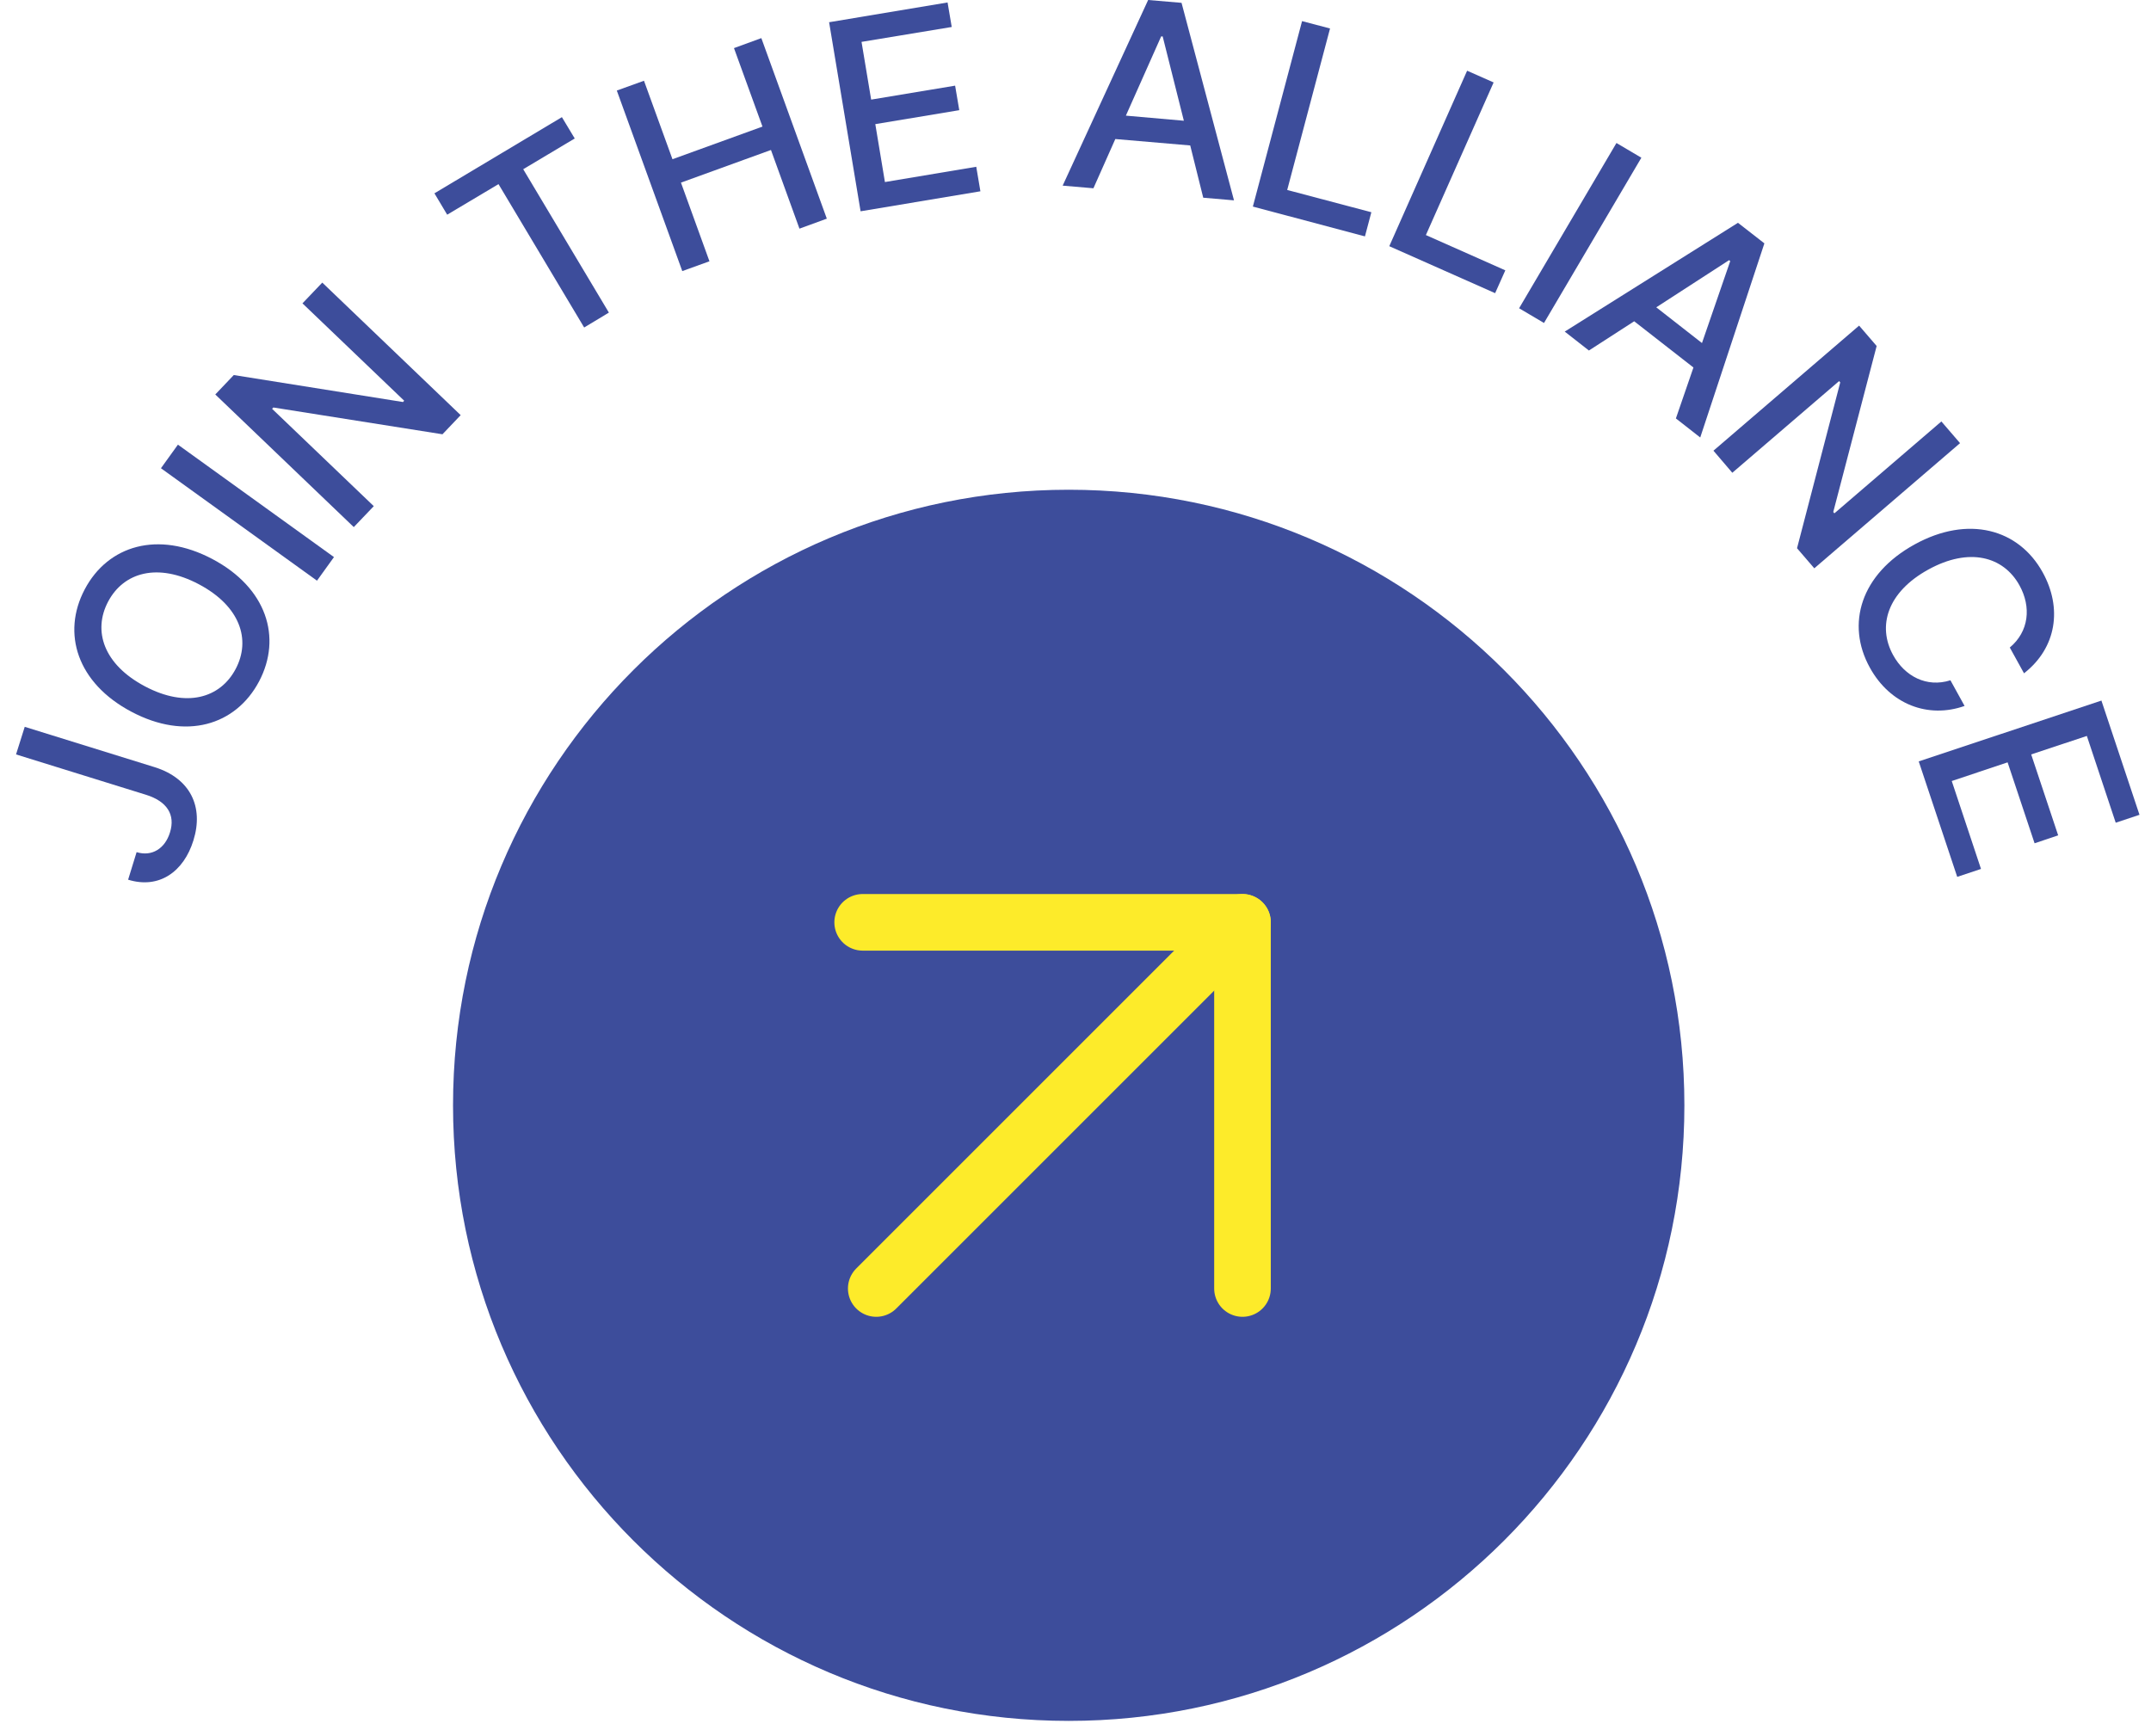 <svg width="114" height="92" viewBox="0 0 114 92" fill="none" xmlns="http://www.w3.org/2000/svg">
<path d="M56.64 91.22C74.661 91.22 89.27 76.611 89.27 58.59C89.27 40.569 74.661 25.96 56.64 25.96C38.619 25.96 24.01 40.569 24.01 58.59C24.01 76.611 38.619 91.22 56.64 91.22Z" fill="#3D4D9B"/>
<path d="M45.72 48.89H65.85V68.3" stroke="#FDEB2A" stroke-width="3" stroke-linecap="round" stroke-linejoin="round"/>
<path d="M65.85 48.89L46.44 68.3" stroke="#FDEB2A" stroke-width="3" stroke-linecap="round" stroke-linejoin="round"/>
<path d="M1.32 38.53L8.21 40.67C10.08 41.26 10.81 42.76 10.25 44.55C9.74 46.2 8.44 47.14 6.79 46.63L7.24 45.17C8.05 45.42 8.75 44.98 9.01 44.12C9.3 43.19 8.86 42.48 7.74 42.13L0.85 39.99L1.31 38.53H1.32Z" fill="#3D4D9B"/>
<path d="M13.73 36.12C12.49 38.46 9.84 39.25 6.97 37.73C4.09 36.21 3.26 33.57 4.49 31.24C5.72 28.91 8.37 28.11 11.25 29.63C14.13 31.15 14.96 33.79 13.73 36.12ZM5.73 31.89C4.91 33.44 5.49 35.22 7.68 36.38C9.87 37.54 11.67 37.01 12.49 35.46C13.31 33.91 12.73 32.13 10.54 30.97C8.35 29.81 6.55 30.34 5.73 31.89Z" fill="#3D4D9B"/>
<path d="M17.7 29.53L16.8 30.78L8.53 24.82L9.43 23.57L17.7 29.53Z" fill="#3D4D9B"/>
<path d="M24.42 22L23.45 23.02L14.49 21.6L14.42 21.67L19.81 26.83L18.75 27.94L11.41 20.91L12.39 19.88L21.36 21.31L21.42 21.24L16.03 16.08L17.08 14.98L24.42 22.01V22Z" fill="#3D4D9B"/>
<path d="M23.02 10.25L29.78 6.21L30.46 7.34L27.73 8.97L32.27 16.57L30.96 17.36L26.42 9.76L23.7 11.38L23.02 10.24V10.25Z" fill="#3D4D9B"/>
<path d="M32.69 4.8L34.13 4.28L35.64 8.44L40.41 6.71L38.9 2.55L40.35 2.02L43.82 11.59L42.37 12.12L40.86 7.95L36.09 9.68L37.6 13.85L36.16 14.37L32.69 4.8Z" fill="#3D4D9B"/>
<path d="M43.93 1.18L50.22 0.13L50.44 1.43L45.66 2.22L46.17 5.28L50.62 4.54L50.84 5.84L46.39 6.58L46.9 9.65L51.74 8.84L51.96 10.14L45.61 11.2L43.94 1.17L43.93 1.18Z" fill="#3D4D9B"/>
<path d="M56.32 9.84L60.85 0L62.62 0.15L65.4 10.62L63.77 10.48L63.08 7.71L59.11 7.37L57.95 9.98L56.32 9.84ZM62.74 6.39L61.62 1.93H61.54L59.67 6.13L62.74 6.4V6.39Z" fill="#3D4D9B"/>
<path d="M69.01 1.12L70.49 1.51L68.22 10.07L72.68 11.25L72.34 12.53L66.4 10.95L69.01 1.11V1.12Z" fill="#3D4D9B"/>
<path d="M77.76 3.75L79.16 4.37L75.57 12.46L79.78 14.33L79.24 15.54L73.63 13.05L77.75 3.76L77.76 3.75Z" fill="#3D4D9B"/>
<path d="M81.83 17.12L80.51 16.34L85.67 7.58L86.99 8.36L81.83 17.12Z" fill="#3D4D9B"/>
<path d="M82.94 17.57L92.11 11.81L93.51 12.9L90.11 23.19L88.82 22.18L89.75 19.48L86.61 17.03L84.21 18.58L82.92 17.57H82.94ZM90.2 18.19L91.7 13.84L91.64 13.79L87.78 16.29L90.21 18.19H90.2Z" fill="#3D4D9B"/>
<path d="M96.16 30.13L95.24 29.06L97.53 20.27L97.47 20.2L91.81 25.06L90.81 23.89L98.53 17.26L99.46 18.34L97.16 27.14L97.22 27.21L102.89 22.34L103.88 23.49L96.16 30.12V30.13Z" fill="#3D4D9B"/>
<path d="M106.51 34.33C107.54 33.47 107.66 32.17 107.03 31.03C106.18 29.49 104.36 29 102.2 30.19C100.02 31.39 99.49 33.19 100.33 34.72C100.95 35.85 102.11 36.46 103.37 36.06L104.12 37.42C102.2 38.1 100.18 37.35 99.1 35.39C97.82 33.08 98.62 30.43 101.47 28.86C104.32 27.29 106.99 28.04 108.26 30.34C109.3 32.22 109.01 34.33 107.27 35.69L106.52 34.33H106.51Z" fill="#3D4D9B"/>
<path d="M111.37 37.13L113.39 43.19L112.13 43.61L110.6 39.01L107.65 39.99L109.08 44.28L107.83 44.7L106.4 40.41L103.44 41.4L104.99 46.06L103.73 46.48L101.69 40.36L111.36 37.14L111.37 37.13Z" fill="#3D4D9B"/>
</svg>
